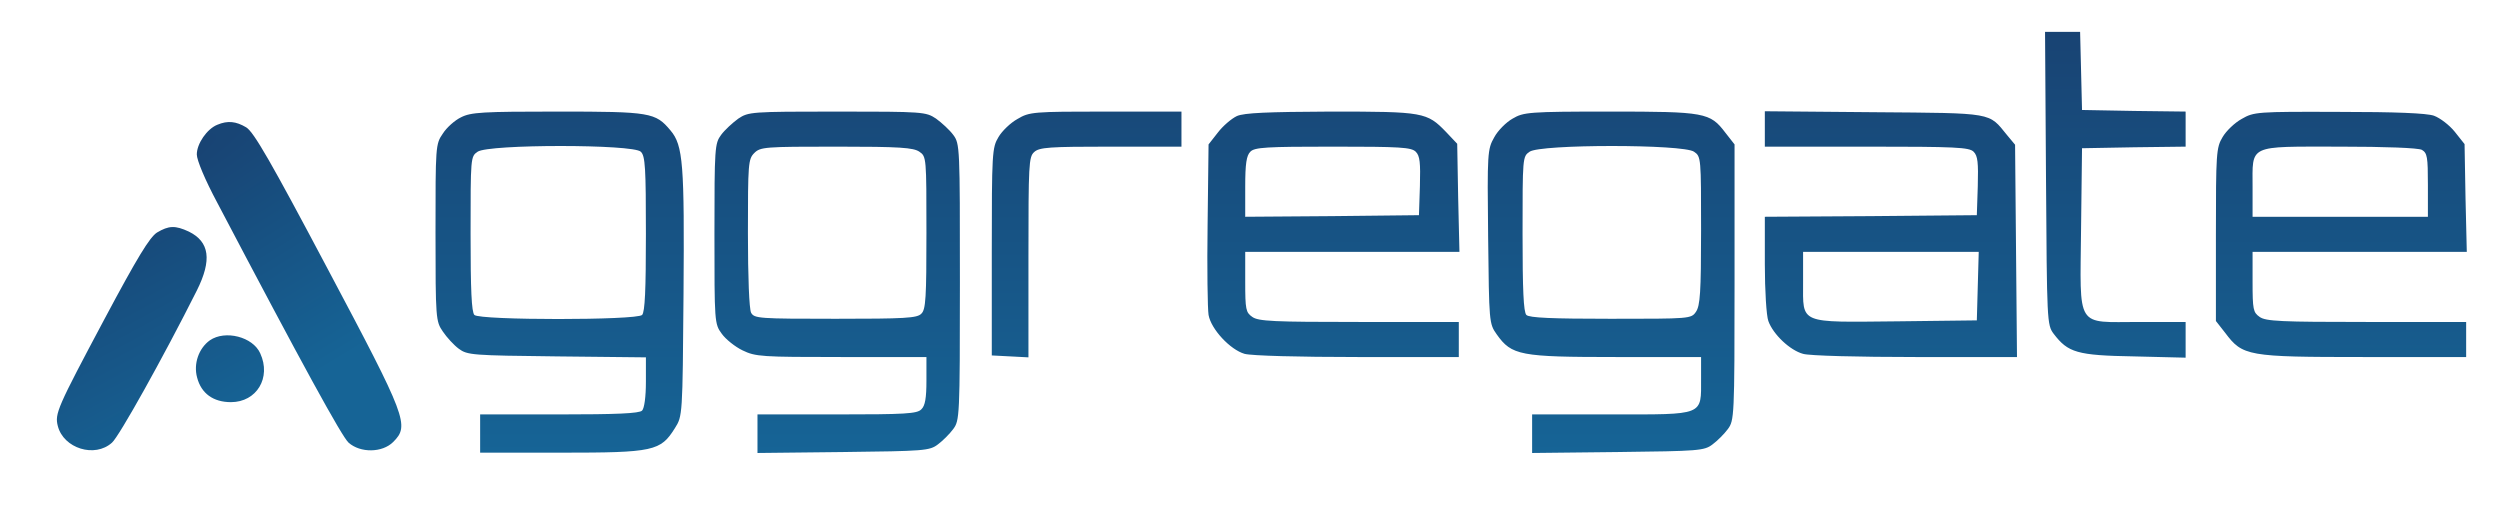 
<svg width="947" height="192" version="1.0" viewBox="0 0 777 159" xmlns="http://www.w3.org/2000/svg">
  <defs>
    <radialGradient gradientUnits="userSpaceOnUse" cx="137.174" cy="33.336" r="381.047" id="gradient-2" gradientTransform="matrix(0.108, 0.182, -0.86, 0.511, 112.343, 162.508)">
      <stop offset="0" style="stop-color: rgb(24, 67, 115);"></stop>
      <stop offset="1" style="stop-color: rgb(22, 100, 150);"></stop>
    </radialGradient>
    <linearGradient gradientUnits="userSpaceOnUse" x1="451.6" y1="10" x2="451.6" y2="142.1" id="gradient-0">
      <stop offset="0" style="stop-color: rgb(24, 67, 115);"></stop>
      <stop offset="1" style="stop-color: rgb(22, 100, 150);"></stop>
    </linearGradient>
  </defs>
  <path d="M 638.2 55.9 C 638.5 100.8 638.5 101.9 640.6 104.7 C 645.1 110.6 647.9 111.5 665.8 111.8 L 682 112.2 L 682 101 L 667.5 101 C 647.3 101 648.9 103.5 649.2 71.7 L 649.5 46.5 L 665.8 46.2 L 682 46 L 682 35 L 665.8 34.8 L 649.5 34.5 L 649.2 22.2 L 648.9 10 L 637.9 10 L 638.2 55.9 M 141 36.8 C 139.1 37.7 136.5 40 135.3 41.9 C 133 45.2 133 45.9 133 73 C 133 100.1 133.1 100.8 135.3 104 C 136.5 105.8 138.8 108.3 140.3 109.4 C 143 111.4 144.5 111.5 171.1 111.8 L 199 112.1 L 199 119.8 C 199 124.5 198.5 128.1 197.8 128.8 C 196.9 129.7 189.8 130 171.8 130 L 147 130 L 147 142 L 172.5 142 C 201.5 142 203.6 141.5 208.1 134.3 C 210.5 130.5 210.5 130.4 210.8 92.2 C 211.1 51.5 210.7 45.6 206.7 40.9 C 202 35.3 200.5 35 171.3 35 C 147.8 35 144.1 35.2 141 36.8 M 197.4 47.6 C 198.8 48.9 199 52.7 199 73.4 C 199 90.9 198.7 97.9 197.8 98.8 C 196.1 100.5 146.9 100.5 145.2 98.8 C 144.3 97.9 144 90.9 144 73.4 C 144 49.4 144 49.1 146.2 47.6 C 149.6 45.2 195.1 45.2 197.4 47.6 M 228 37.2 C 226.2 38.5 223.7 40.8 222.6 42.3 C 220.6 45 220.5 46.3 220.5 73.3 C 220.5 101 220.5 101.6 222.8 104.7 C 224 106.4 227 108.8 229.3 109.9 C 233.4 111.9 235.3 112 260.3 112 L 287 112 L 287 119.4 C 287 124.8 286.6 127.3 285.4 128.4 C 284.1 129.8 280.3 130 258.9 130 L 234 130 L 234 142.1 L 260.9 141.8 C 286.3 141.5 288 141.4 290.6 139.4 C 292.1 138.3 294.3 136.1 295.4 134.6 C 297.4 131.9 297.5 130.7 297.5 88.5 C 297.5 46.1 297.5 45.1 295.4 42.3 C 294.3 40.8 291.8 38.5 290 37.2 C 286.8 35.1 286.1 35 259 35 C 231.9 35 231.2 35.1 228 37.2 M 284.8 47.6 C 287 49.1 287 49.5 287 73 C 287 93.4 286.8 97.1 285.4 98.4 C 284.1 99.8 280.2 100 258.5 100 C 234.4 100 233 99.9 232 98.1 C 231.4 96.9 231 87.1 231 73.1 C 231 51.3 231.1 49.9 233 48 C 234.9 46.1 236.3 46 258.8 46 C 278.7 46 282.9 46.3 284.8 47.6 M 315.6 37.3 C 313.4 38.5 310.7 41.1 309.6 43 C 307.6 46.3 307.5 48 307.5 79 L 307.5 111.5 L 313.3 111.8 L 319 112.1 L 319 80.7 C 319 51.6 319.1 49.2 320.8 47.7 C 322.4 46.2 325.6 46 344.8 46 L 367 46 L 367 35 L 343.3 35 C 320.5 35 319.3 35.1 315.6 37.3 M 384.4 36.4 C 382.7 37.2 380 39.5 378.4 41.6 L 375.5 45.3 L 375.2 70.4 C 375 84.2 375.2 97 375.5 98.8 C 376.3 103.3 382.3 109.7 386.8 111 C 389 111.6 403.9 112 422.3 112 L 454 112 L 454 101 L 422.7 101 C 396 101 391.1 100.8 389.2 99.4 C 387.2 98 387 97.1 387 88.4 L 387 79 L 454.2 79 L 453.8 62 L 453.5 45.1 L 450 41.4 C 444 35.2 443 35 413.8 35 C 393.9 35.1 386.7 35.4 384.4 36.4 M 440.5 47.6 C 441.8 48.9 442 51 441.8 58.4 L 441.5 67.5 L 414.3 67.8 L 387 68 L 387 58.6 C 387 51.3 387.4 48.8 388.6 47.6 C 389.9 46.2 393.7 46 414.5 46 C 435.6 46 439.1 46.2 440.5 47.6 M 470.9 37.2 C 468.9 38.3 466.2 41 465.1 43.1 C 463 46.8 462.9 47.9 463.2 74.2 C 463.5 101.2 463.5 101.5 465.9 104.9 C 470.6 111.5 473.2 112 503.3 112 L 530 112 L 530 118.8 C 530 130.5 531.2 130 501.9 130 L 477 130 L 477 142.1 L 503.9 141.8 C 529.3 141.5 531 141.4 533.6 139.4 C 535.1 138.3 537.3 136.1 538.4 134.6 C 540.4 131.9 540.5 130.7 540.5 88.6 L 540.5 45.3 L 537.6 41.6 C 532.8 35.3 531.3 35 501.3 35 C 475.9 35 474.3 35.2 470.9 37.2 M 527.8 47.6 C 530 49.1 530 49.5 530 72.3 C 530 91.7 529.7 95.9 528.4 97.8 C 526.9 100 526.6 100 501.6 100 C 483.3 100 476.1 99.7 475.2 98.8 C 474.3 97.9 474 90.9 474 73.4 C 474 49.4 474 49.1 476.2 47.6 C 479.5 45.2 524.5 45.2 527.8 47.6 M 550 40.5 L 550 46 L 581.9 46 C 609.9 46 614.1 46.2 615.5 47.6 C 616.8 48.9 617 51 616.8 58.4 L 616.5 67.5 L 583.3 67.8 L 550 68 L 550 82.9 C 550 91.2 550.5 99.1 551.1 100.7 C 552.6 104.9 557.9 109.9 562 111 C 563.9 111.6 579.5 112 597.3 112 L 629.1 112 L 628.8 78.7 L 628.5 45.4 L 626 42.4 C 620.1 35.2 622.2 35.5 584.3 35.2 L 550 34.9 L 550 40.5 M 616.8 89.7 L 616.5 100.5 L 591.6 100.8 C 560.4 101.1 562 101.8 562 88.5 L 562 79 L 617.1 79 L 616.8 89.7 M 699.6 37.3 C 697.4 38.5 694.7 41.1 693.6 43 C 691.6 46.3 691.5 48.1 691.5 73.6 L 691.5 100.7 L 694.4 104.4 C 699.9 111.7 701.3 112 737.8 112 L 770 112 L 770 101 L 738.7 101 C 712 101 707.1 100.8 705.2 99.4 C 703.2 98 703 97.1 703 88.4 L 703 79 L 770.2 79 L 769.8 62.1 L 769.5 45.2 L 766.4 41.3 C 764.7 39.2 761.8 37 759.9 36.3 C 757.6 35.5 747.9 35.1 730 35.1 C 704.4 35 703.4 35.1 699.6 37.3 M 756.1 47 C 757.8 48 758 49.2 758 58 L 758 68 L 703 68 L 703 58.8 C 703 45.2 701.3 46 730.2 46 C 744.8 46 754.9 46.4 756.1 47" style="paint-order: stroke; fill-rule: evenodd; fill: url(#gradient-0);"></path>
  <g transform="matrix(1, 0, 0, 1, -49.235, -153.265)">
    <path d="M 113.756 192.416 C 110.556 193.716 107.356 198.316 107.356 201.716 C 107.356 203.516 109.956 209.716 113.756 216.816 C 140.556 267.816 152.856 290.216 154.956 292.116 C 158.656 295.416 165.556 295.316 168.956 291.916 C 174.156 286.716 173.256 284.416 148.356 237.516 C 130.556 203.916 125.256 194.716 122.856 193.216 C 119.656 191.316 117.056 191.016 113.756 192.416 M 94.856 226.216 C 92.556 227.716 88.756 233.916 78.356 253.416 C 63.556 281.216 62.756 283.016 63.756 286.916 C 65.556 293.916 75.356 297.016 80.756 292.116 C 82.956 290.216 96.856 265.316 107.356 244.416 C 112.156 234.816 111.356 229.116 104.856 225.916 C 100.556 223.916 98.556 224.016 94.856 226.216 M 111.456 260.016 C 107.956 262.516 106.256 267.416 107.456 271.716 C 108.756 276.716 112.556 279.416 118.056 279.416 C 126.156 279.416 130.756 271.716 127.256 264.116 C 124.956 258.916 116.256 256.716 111.456 260.016" style="paint-order: stroke; fill-rule: evenodd; fill: url(#gradient-2);"></path>
    <path d="M 628.293 148.503 L 627.793 148.506 L 627.49 102.103 L 639.481 102.103 L 639.793 114.791 L 640.081 126.612 L 655.901 126.903 L 672.593 127.109 L 672.593 139.097 L 655.901 139.303 L 640.087 139.594 L 639.793 164.308 C 639.642 180.222 639.169 187.387 641.18 190.614 C 642.146 192.164 643.603 192.744 646.218 192.999 C 648.869 193.258 652.532 193.103 657.593 193.103 L 672.593 193.103 L 672.593 205.316 L 655.882 204.903 C 637.912 204.591 634.915 203.589 630.293 197.603 C 629.223 196.172 628.624 195.06 628.319 188.715 C 628.168 185.589 628.074 181.146 627.999 174.682 C 627.962 171.451 627.929 167.713 627.896 163.38 C 627.88 161.214 627.863 158.898 627.846 156.423 C 627.838 155.185 627.829 153.908 627.82 152.589 C 627.816 151.929 627.811 151.259 627.807 150.579 C 627.805 150.239 627.802 149.896 627.8 149.551 C 627.798 149.205 627.793 148.506 627.793 148.506 C 627.793 148.506 628.043 148.505 628.293 148.503 Z M 628.793 148.5 C 628.793 148.508 628.798 149.201 628.8 149.544 C 628.802 149.889 628.805 150.232 628.807 150.572 C 628.811 151.253 628.816 151.923 628.82 152.582 C 628.829 153.901 628.838 155.179 628.846 156.416 C 628.863 158.891 628.88 161.206 628.896 163.372 C 628.929 167.705 628.962 171.441 628.999 174.671 C 629.074 181.129 629.168 185.554 629.317 188.666 C 629.612 194.796 630.063 195.634 631.093 197.003 C 635.471 202.817 638.074 203.615 655.901 203.903 L 671.593 204.29 L 671.593 194.103 L 657.593 194.103 C 652.554 194.103 648.842 194.26 646.121 193.994 C 643.365 193.725 641.453 192.942 640.331 191.142 C 638.167 187.669 638.644 180.184 638.793 164.298 L 639.093 139.097 L 639.099 138.612 L 655.884 138.303 L 671.593 138.109 L 671.593 128.097 L 655.887 127.903 L 639.584 127.603 L 639.105 127.594 L 638.793 114.815 L 638.505 103.103 L 628.496 103.103 L 628.793 148.5 Z M 48.603 117.863 L 48.298 117.143 C 51.724 115.725 54.559 116.046 57.858 117.979 C 60.342 119.566 65.73 128.861 83.535 162.469 C 95.985 185.92 102.45 198.248 105.148 205.363 C 106.508 208.95 106.934 211.321 106.664 213.08 C 106.387 214.886 105.364 216.139 104.047 217.457 C 102.268 219.235 99.502 220.177 96.813 220.215 C 94.125 220.254 91.302 219.377 89.358 217.674 C 87.206 215.709 74.854 193.243 48.052 142.239 C 44.242 135.118 41.593 128.8 41.593 126.903 C 41.593 125.11 42.45 122.965 43.682 121.181 C 44.298 120.29 45.037 119.441 45.811 118.753 C 46.587 118.062 48.161 117.229 48.161 117.229 C 48.18 117.214 48.442 117.619 48.603 117.863 Z M 48.688 118.062 C 48.58 118.11 48.281 118.245 48.129 118.326 C 47.94 118.426 47.76 118.533 47.572 118.655 C 47.195 118.901 46.837 119.178 46.475 119.5 C 45.749 120.146 45.088 120.904 44.504 121.75 C 43.336 123.441 42.593 125.296 42.593 126.903 C 42.593 128.606 45.144 134.688 48.934 141.767 C 75.732 192.763 87.98 215.097 90.028 216.932 C 91.784 218.529 94.261 219.252 96.798 219.216 C 99.334 219.179 101.718 218.371 103.339 216.749 C 104.622 215.467 105.437 214.482 105.675 212.929 C 105.921 211.329 105.54 209.219 104.213 205.718 C 101.536 198.658 95.101 186.386 82.651 162.937 C 64.856 129.345 59.654 120.258 57.335 118.831 C 54.235 116.966 51.862 116.682 48.688 118.063 L 48.688 118.062 Z M 48.728 118.044 C 48.728 118.044 48.728 118.044 48.728 118.044 C 48.728 118.044 48.728 118.044 48.728 118.044 Z M 130.692 129.104 C 130.693 129.104 130.693 129.103 130.693 129.103 C 130.693 129.104 130.692 129.104 130.692 129.104 Z M 130.624 129.248 L 130.618 129.246 C 133.207 121.397 135.113 116.627 136.838 114.101 C 137.722 112.806 138.659 112.007 139.575 111.736 C 140.513 111.458 141.56 111.705 142.54 112.27 C 146.309 114.442 151.278 121.843 161.623 127.159 C 174.478 133.838 181.993 133.885 186.968 132.991 C 189.434 132.549 191.287 131.851 192.85 131.611 C 194.447 131.366 195.857 131.697 197.176 133.181 C 201.233 138.026 201.692 144.088 201.393 184.807 C 201.093 223.005 201.054 223.236 198.616 227.169 C 193.963 234.479 191.651 235.096 162.593 235.103 L 136.593 235.103 L 136.593 222.103 L 161.893 222.103 C 179.882 222.103 186.759 221.83 187.539 221.049 C 188.133 220.456 188.595 217.069 188.593 212.403 L 188.593 205.198 L 161.187 204.903 C 134.574 204.602 132.928 204.453 130.095 202.405 C 128.559 201.272 126.201 198.711 124.977 196.881 C 122.736 193.575 122.593 192.738 122.593 165.603 C 122.593 138.503 122.625 137.679 124.97 134.236 C 125.651 133.207 126.985 132.356 128.171 131.572 C 128.764 131.181 129.312 130.805 129.76 130.403 C 129.981 130.204 130.156 130.022 130.308 129.818 C 130.407 129.685 130.543 129.416 130.624 129.248 Z M 131.093 129.403 C 131.298 129.546 131.503 129.688 131.493 129.703 C 131.493 129.703 131.299 130.163 131.109 130.417 C 130.92 130.669 130.677 130.923 130.428 131.147 C 129.932 131.592 129.322 132.01 128.722 132.407 C 127.522 133.199 126.335 133.899 125.816 134.77 C 123.561 137.927 123.593 138.503 123.593 165.603 C 123.593 192.668 123.647 193.226 125.805 196.32 C 126.981 198.089 129.225 200.532 130.689 201.6 C 133.257 203.551 134.612 203.604 161.199 203.903 L 189.593 204.208 L 189.593 212.403 C 189.591 217.137 189.053 220.95 188.247 221.757 C 187.227 222.776 179.904 223.103 161.893 223.103 L 137.593 223.103 L 137.593 234.103 L 162.593 234.103 C 191.535 234.11 193.423 233.727 197.769 226.638 C 200.13 222.971 200.093 223.001 200.393 184.799 C 200.694 144.118 200.353 138.382 196.412 133.827 C 195.381 132.512 194.431 132.38 193.002 132.599 C 191.54 132.824 189.7 133.517 187.145 133.976 C 182.079 134.886 174.244 134.783 161.163 128.047 C 150.634 122.567 145.62 115.199 142.04 113.136 C 141.183 112.642 140.558 112.488 139.859 112.695 C 139.138 112.908 138.474 113.478 137.664 114.665 C 136.001 117.101 134.146 121.74 131.568 129.56 L 131.093 129.403 Z M 187.833 139.837 C 189.313 141.307 189.593 145.29 189.593 166.003 C 189.593 183.514 189.266 190.737 188.247 191.757 C 187.276 192.727 174.326 193.178 161.593 193.178 C 148.86 193.178 133.593 183.514 133.593 166.003 C 133.593 142.003 133.702 141.497 136.009 139.791 C 137.858 138.548 150.206 137.903 162.306 137.903 C 168.355 137.903 174.381 138.053 179.033 138.354 C 181.362 138.505 183.363 138.694 184.848 138.921 C 185.595 139.035 186.234 139.164 186.713 139.3 C 187.209 139.441 187.63 139.722 187.63 139.722 C 187.647 139.728 187.57 139.966 187.493 140.203 L 187.833 139.837 Z M 187.356 140.684 C 187.356 140.684 187.356 140.684 187.355 140.683 C 187.355 140.684 187.356 140.684 187.356 140.684 Z M 186.439 140.262 C 185.998 140.136 185.421 140.021 184.696 139.91 C 183.24 139.687 181.282 139.501 178.969 139.352 C 174.336 139.053 168.343 138.903 162.305 138.903 C 150.23 138.903 138.149 139.457 136.581 140.611 C 134.49 141.905 134.593 142.003 134.593 166.003 C 134.593 183.492 188.593 183.492 188.593 166.003 C 188.593 145.316 188.473 141.699 187.153 140.569 C 186.971 140.471 186.693 140.334 186.439 140.262 Z M 218.132 129.863 L 217.819 129.385 C 221.12 127.246 221.958 127.103 249.093 127.103 C 276.228 127.103 277.084 127.259 280.386 129.398 C 282.209 130.716 284.761 133.067 285.893 134.603 C 288.043 137.553 288.093 138.703 288.093 181.103 C 288.093 223.324 287.944 224.671 285.896 227.499 C 284.771 229.028 282.527 231.274 280.998 232.399 C 278.26 234.451 276.41 234.603 250.999 234.903 L 223.593 235.209 L 223.593 222.103 L 248.993 222.103 C 270.38 222.103 274.025 221.955 275.155 220.634 C 276.277 219.679 276.596 217.364 276.593 212.003 L 276.593 205.103 L 250.393 205.103 C 225.38 205.103 223.374 204.979 219.177 202.954 C 216.829 201.824 213.74 199.352 212.491 197.601 C 210.142 194.352 210.093 193.603 210.093 165.903 C 210.093 138.884 210.241 137.437 212.29 134.607 C 212.86 133.833 213.79 132.848 214.789 131.913 C 215.288 131.446 215.814 130.98 216.324 130.554 C 216.834 130.127 217.772 129.419 217.772 129.419 C 217.776 129.417 217.963 129.651 218.132 129.863 Z M 218.377 130.214 C 218.28 130.287 217.904 130.565 217.698 130.727 C 217.458 130.915 217.215 131.112 216.965 131.321 C 216.466 131.738 215.961 132.185 215.472 132.643 C 214.496 133.558 213.626 134.473 213.096 135.199 C 211.145 137.769 211.093 138.922 211.093 165.903 C 211.093 193.603 211.044 194.054 213.295 197.005 C 214.446 198.654 217.357 200.982 219.609 202.052 C 223.612 204.027 225.406 204.103 250.393 204.103 L 277.593 204.103 L 277.593 212.003 C 277.59 217.443 277.109 220.127 275.831 221.372 C 274.361 222.851 270.406 223.103 248.993 223.103 L 224.593 223.103 L 224.593 234.197 L 250.987 233.903 C 276.375 233.603 277.926 233.555 280.388 231.607 C 281.859 230.532 284.015 228.378 285.09 226.907 C 287.042 224.335 287.093 223.282 287.093 181.103 C 287.093 138.703 287.143 137.853 285.093 135.203 C 284.025 133.739 281.584 131.496 279.808 130.214 C 276.719 128.159 276.158 128.103 249.093 128.103 C 222.058 128.103 221.467 128.159 218.377 130.214 Z M 275.175 139.79 C 277.484 141.496 277.593 142.103 277.593 165.603 C 277.593 186.016 277.314 189.875 275.847 191.356 C 274.366 192.824 270.306 193.103 248.593 193.103 C 236.542 193.103 230.149 193.078 226.645 192.827 C 223.017 192.567 222.209 191.901 221.646 190.927 C 221.02 189.625 220.593 179.713 220.593 165.703 C 220.593 143.885 220.724 142.265 222.739 140.249 C 224.755 138.234 226.375 138.103 248.893 138.103 C 258.846 138.103 264.887 138.178 268.674 138.416 C 272.497 138.657 274.924 139.704 274.924 139.704 C 274.955 139.709 274.848 140.096 274.773 140.379 L 275.175 139.79 Z M 274.709 140.668 C 274.709 140.668 274.709 140.668 274.709 140.668 C 274.709 140.668 274.709 140.668 274.709 140.668 Z M 273.863 140.226 C 273.547 140.101 273.189 139.995 272.721 139.893 C 271.772 139.687 270.485 139.532 268.612 139.415 C 264.849 139.178 258.84 139.103 248.893 139.103 C 226.411 139.103 225.231 139.172 223.447 140.957 C 221.662 142.741 221.593 143.921 221.593 165.703 C 221.593 179.693 221.965 189.355 222.538 190.475 C 222.972 191.289 223.369 191.589 226.716 191.829 C 230.187 192.078 236.544 192.103 248.593 192.103 C 270.28 192.103 273.997 191.983 275.127 190.663 C 276.447 189.532 276.593 185.99 276.593 165.603 C 276.593 142.103 276.702 141.91 274.611 140.616 L 274.614 140.612 C 274.445 140.515 274.091 140.316 273.863 140.226 Z M 305.8 130.083 L 305.437 129.473 C 309.244 127.239 310.572 127.104 333.393 127.103 L 357.593 127.103 L 357.593 139.103 L 334.893 139.103 C 315.709 139.103 312.668 139.245 311.224 140.678 C 309.608 142.001 309.593 144.213 309.593 173.303 L 309.593 205.23 L 303.367 204.902 L 297.093 204.578 L 297.093 171.603 C 297.093 140.588 297.229 138.761 299.262 135.35 C 299.837 134.364 300.828 133.185 301.935 132.129 C 302.489 131.601 303.088 131.086 303.679 130.635 C 304.271 130.183 305.39 129.505 305.39 129.505 C 305.398 129.5 305.632 129.84 305.8 130.083 Z M 305.948 130.332 C 305.843 130.393 305.371 130.668 305.125 130.831 C 304.846 131.016 304.569 131.214 304.285 131.43 C 303.717 131.864 303.16 132.342 302.626 132.852 C 301.558 133.871 300.65 134.94 300.126 135.854 C 298.161 139.039 298.093 140.618 298.093 171.603 L 298.093 203.628 L 303.419 203.904 L 308.593 204.176 L 308.593 173.303 C 308.593 144.193 308.774 141.609 310.558 139.932 C 312.315 138.37 315.677 138.103 334.893 138.103 L 356.593 138.103 L 356.593 128.103 L 333.393 128.103 C 310.614 128.102 309.542 128.167 305.949 130.333 L 305.948 130.332 Z M 305.969 130.32 C 305.969 130.32 305.969 130.32 305.969 130.32 C 305.969 130.32 305.969 130.32 305.969 130.32 Z M 368.098 133.897 C 368.917 132.825 383.984 127.203 403.893 127.103 C 433.142 127.108 434.326 127.388 440.456 133.659 L 444.089 137.5 L 444.393 154.593 L 444.805 172.103 L 377.593 172.103 L 377.593 181.003 C 377.587 189.649 377.69 190.351 379.59 191.6 C 381.352 192.952 386.103 193.103 412.793 193.103 L 444.593 193.103 L 444.593 205.103 L 412.393 205.103 C 393.986 205.103 379.013 204.692 376.754 204.083 C 372.141 202.714 365.964 196.112 365.1 191.485 C 364.796 189.648 364.593 176.804 364.793 162.996 L 365.095 137.728 L 368.098 133.897 Z M 403.894 128.103 C 384.004 128.203 369.671 133.479 368.891 134.506 L 366.091 138.078 L 365.793 163.009 C 365.593 176.801 365.79 189.558 366.086 191.321 C 366.822 195.694 372.638 201.89 377.025 203.121 C 379.167 203.712 394 204.103 412.393 204.103 L 443.593 204.103 L 443.593 194.103 L 412.793 194.103 C 386.083 194.103 381.041 193.859 379.003 192.41 C 376.905 190.861 376.599 189.757 376.593 181.003 L 376.593 171.103 L 443.781 171.103 L 443.393 154.615 L 443.097 137.906 L 439.73 134.347 C 433.864 128.222 433.044 128.098 403.894 128.103 Z M 430.947 139.849 C 432.319 141.303 432.592 143.589 432.393 151.019 L 432.077 160.598 L 431.599 160.603 L 404.397 160.903 L 376.593 161.107 L 376.593 151.203 C 376.596 143.864 377.067 141.198 378.331 139.858 C 379.801 138.379 383.78 138.103 404.593 138.103 C 425.707 138.103 430.593 139.703 430.593 139.703 C 430.602 139.703 430.485 140.103 430.413 140.383 L 430.947 139.849 Z M 430.364 140.648 C 430.364 140.648 430.364 140.647 430.364 140.647 C 430.364 140.647 430.364 140.647 430.364 140.648 Z M 429.71 140.177 C 429.467 140.051 429.187 139.949 428.785 139.847 C 427.959 139.639 426.777 139.489 424.95 139.377 C 421.276 139.153 415.141 139.103 404.593 139.103 C 383.806 139.103 380.189 139.223 379.059 140.543 C 377.929 141.606 377.59 143.943 377.593 151.203 L 377.593 160.099 L 404.388 159.903 L 431.109 159.608 L 431.393 150.988 C 431.594 143.62 431.467 141.703 430.239 140.557 L 430.245 140.551 C 430.103 140.438 429.866 140.257 429.71 140.177 Z M 461.081 129.953 L 460.739 129.372 C 464.235 127.339 465.962 127.103 491.393 127.103 C 521.442 127.103 523.137 127.501 528.087 133.895 L 531.093 137.73 L 531.093 181.203 C 531.092 223.324 530.944 224.671 528.896 227.499 C 527.771 229.028 525.527 231.274 523.998 232.399 C 521.26 234.451 519.41 234.603 493.999 234.903 L 466.593 235.209 L 466.593 222.103 L 491.993 222.103 C 506.647 222.103 513.573 222.228 516.846 220.926 C 518.405 220.306 519.01 219.481 519.334 217.983 C 519.666 216.445 519.593 214.337 519.593 211.403 L 519.593 205.103 L 493.393 205.103 C 463.246 205.098 460.441 204.492 455.585 197.791 C 453.139 194.247 453.093 193.806 452.793 166.809 C 452.494 140.483 452.626 139.259 454.754 135.464 C 455.329 134.375 456.318 133.121 457.4 132.027 C 457.941 131.479 458.522 130.953 459.086 130.503 C 459.651 130.051 460.681 129.412 460.681 129.412 C 460.69 129.406 460.911 129.716 461.081 129.953 Z M 461.246 130.233 C 461.132 130.3 460.719 130.547 460.497 130.699 C 460.238 130.876 459.979 131.069 459.71 131.284 C 459.17 131.715 458.633 132.202 458.111 132.729 C 457.068 133.785 456.16 134.924 455.636 135.935 C 453.567 139.534 453.492 140.523 453.793 166.797 C 454.093 193.8 454.047 193.959 456.401 197.215 C 460.945 203.714 463.34 204.107 493.393 204.103 L 520.593 204.103 L 520.593 211.403 C 520.593 214.319 520.67 216.536 520.311 218.195 C 519.944 219.894 519.019 221.138 517.215 221.855 C 513.763 223.228 506.639 223.103 491.993 223.103 L 467.593 223.103 L 467.593 234.197 L 493.987 233.903 C 519.375 233.603 520.926 233.555 523.388 231.607 C 524.859 230.532 527.015 228.378 528.09 226.907 C 530.042 224.335 530.094 223.282 530.093 181.203 L 530.093 138.076 L 527.299 134.511 C 522.649 128.305 521.344 128.103 491.393 128.103 C 466.024 128.103 464.551 128.267 461.246 130.234 L 461.246 130.233 Z M 461.276 130.215 C 461.276 130.215 461.276 130.215 461.276 130.215 C 461.276 130.215 461.276 130.215 461.276 130.215 Z M 518.175 139.79 C 520.484 141.496 520.593 142.103 520.593 164.903 C 520.593 184.321 520.249 188.661 518.906 190.685 C 517.2 192.994 516.693 193.103 491.693 193.103 C 473.383 193.103 465.959 192.776 464.939 191.757 C 463.92 190.737 463.593 183.514 463.593 166.003 C 463.593 142.003 463.702 141.497 466.008 139.792 C 467.825 138.549 480.006 137.903 492.093 137.903 C 498.137 137.903 504.19 138.053 508.934 138.354 C 511.308 138.504 513.37 138.694 514.935 138.921 C 515.722 139.035 516.402 139.161 516.93 139.297 C 517.469 139.435 518.017 139.719 518.017 139.719 C 518.031 139.723 517.962 139.963 517.893 140.203 L 518.175 139.79 Z M 517.769 140.687 C 517.769 140.687 517.769 140.687 517.768 140.687 C 517.769 140.687 517.769 140.687 517.769 140.687 Z M 516.682 140.265 C 516.186 140.138 515.558 140.021 514.792 139.91 C 513.252 139.687 511.231 139.502 508.871 139.352 C 504.146 139.053 498.124 138.903 492.093 138.903 C 480.03 138.903 468.102 139.455 466.587 140.607 C 464.496 141.901 464.593 142.003 464.593 166.003 C 464.593 183.492 464.866 190.269 465.647 191.049 C 466.427 191.83 473.403 192.103 491.693 192.103 C 516.693 192.103 516.786 192.212 518.08 190.121 C 519.337 188.345 519.593 184.285 519.593 164.903 C 519.593 142.103 519.702 141.91 517.611 140.616 L 517.613 140.614 C 517.402 140.518 517.014 140.351 516.682 140.265 Z M 540.593 133.103 L 540.593 138.103 L 571.993 138.103 C 600.005 138.103 604.428 138.331 605.947 139.849 C 607.359 141.262 607.592 143.586 607.393 151.017 L 607.093 160.119 L 607.077 160.599 L 573.398 160.903 L 540.593 161.1 L 540.593 175.503 C 540.592 183.787 541.077 191.599 541.661 193.127 C 543.097 197.23 548.229 202.08 552.223 203.12 C 554.054 203.709 569.599 204.103 587.393 204.103 L 618.688 204.103 L 618.095 138.186 L 615.709 135.323 C 612.733 131.685 611.915 130.137 607.157 129.308 C 602.249 128.453 593.341 128.453 574.389 128.303 L 540.593 128.007 L 540.593 133.103 L 539.593 133.103 L 539.593 126.999 L 574.397 127.303 C 593.345 127.453 602.337 127.453 607.329 128.323 C 612.471 129.219 613.555 131.123 616.478 134.684 L 619.091 137.82 L 619.698 205.103 L 587.393 205.103 C 569.587 205.103 553.968 204.693 551.953 204.083 C 547.746 202.924 542.289 197.776 540.725 193.479 C 540.109 191.807 539.593 183.819 539.593 175.503 L 539.593 160.106 L 573.389 159.903 L 606.109 159.607 L 606.393 150.988 C 606.594 143.62 606.427 141.744 605.239 140.557 C 603.958 139.275 599.981 139.103 571.993 139.103 L 539.593 139.103 L 539.593 133.103 L 540.593 133.103 Z M 607.079 193.597 L 606.599 193.603 L 581.698 193.903 C 566.104 194.053 558.597 194.305 555.002 192.815 C 553.124 192.037 552.195 190.668 551.839 188.77 C 551.491 186.915 551.593 184.418 551.593 181.103 L 551.593 171.103 L 607.707 171.103 L 607.393 182.317 L 607.079 193.597 Z M 606.393 182.289 L 606.679 172.103 L 552.593 172.103 L 552.593 181.103 C 552.593 184.438 552.495 186.841 552.822 188.586 C 553.141 190.288 553.762 191.219 555.384 191.891 C 558.789 193.301 566.082 193.053 581.688 192.903 L 606.107 192.609 L 606.393 182.289 L 606.893 182.303 L 606.393 182.289 Z M 689.783 130.058 L 689.442 129.47 C 693.343 127.238 694.467 127.104 720.093 127.203 C 738.003 127.203 747.794 127.62 750.166 128.434 C 752.131 129.169 755.141 131.45 756.884 133.592 L 760.09 137.625 L 760.393 154.693 L 760.805 172.103 L 693.593 172.103 L 693.593 181.003 C 693.587 189.649 693.69 190.351 695.59 191.6 C 697.352 192.952 702.103 193.103 728.793 193.103 L 760.593 193.103 L 760.593 205.103 L 727.893 205.103 C 691.341 205.097 689.742 204.698 684.098 197.31 L 681.093 193.476 L 681.093 166.203 C 681.093 140.689 681.229 138.762 683.262 135.35 C 683.837 134.364 684.828 133.185 685.935 132.129 C 686.488 131.601 687.088 131.086 687.679 130.635 C 688.271 130.183 689.39 129.505 689.39 129.505 C 689.398 129.5 689.617 129.818 689.783 130.058 Z M 689.943 130.335 C 689.829 130.401 689.368 130.671 689.125 130.831 C 688.846 131.016 688.569 131.214 688.285 131.43 C 687.717 131.864 687.16 132.342 686.626 132.852 C 685.558 133.871 684.65 134.94 684.126 135.854 C 682.162 139.038 682.093 140.717 682.093 166.203 L 682.093 193.13 L 684.887 196.695 C 690.239 203.901 691.445 204.109 727.893 204.103 L 759.593 204.103 L 759.593 194.103 L 728.793 194.103 C 702.083 194.103 697.046 193.855 695.003 192.41 C 692.905 190.861 692.599 189.757 692.593 181.003 L 692.593 171.103 L 759.781 171.103 L 759.393 154.715 L 759.096 137.981 L 756.102 134.215 C 754.445 132.158 751.66 130.039 749.825 129.374 C 747.59 128.588 737.983 128.203 720.093 128.203 C 694.519 128.102 693.643 128.168 689.944 130.336 L 689.943 130.335 Z M 746.447 139.172 C 748.266 140.346 748.59 141.762 748.593 150.603 L 748.593 161.103 L 692.593 161.103 L 692.593 151.403 C 692.593 148.014 692.485 145.474 692.785 143.587 C 693.092 141.659 693.921 140.261 695.643 139.451 C 698.932 137.902 705.85 138.103 720.293 138.103 C 734.903 138.103 746.193 139.103 746.193 139.103 C 746.199 139.103 746.166 139.418 746.14 139.693 L 746.447 139.172 Z M 746.113 140.096 C 746.113 140.096 746.113 140.096 746.112 140.096 C 746.113 140.096 746.113 140.096 746.113 140.096 Z M 745.254 139.881 C 744.845 139.815 744.313 139.752 743.648 139.692 C 742.312 139.57 740.494 139.465 738.249 139.378 C 733.754 139.203 727.589 139.103 720.293 139.103 C 705.836 139.103 699.154 138.904 696.068 140.355 C 694.602 141.045 694.051 141.997 693.773 143.744 C 693.488 145.532 693.593 147.992 693.593 151.403 L 693.593 160.103 L 747.593 160.103 L 747.593 150.603 C 747.596 141.921 747.521 140.877 745.981 140.056 C 745.815 140.007 745.521 139.925 745.254 139.881 Z M 29.641 151.484 L 29.337 150.973 C 33.153 148.738 35.396 148.631 39.814 150.654 C 43.147 152.32 45.146 154.731 45.576 157.885 C 46.001 161.005 44.958 164.979 42.54 169.827 C 32.035 190.737 18.084 215.706 15.829 217.673 C 12.99 220.186 8.942 220.711 5.495 219.643 C 2.049 218.576 -1.013 215.853 -1.991 212.227 C -2.978 208.164 -2.156 206.184 12.652 178.368 C 17.854 168.614 21.41 162.177 23.953 157.993 C 25.227 155.897 26.258 154.349 27.11 153.239 C 27.972 152.116 29.196 151.099 29.196 151.099 C 29.208 151.085 29.438 151.297 29.641 151.484 Z M 29.848 151.832 C 29.659 151.979 29.252 152.303 29.007 152.553 C 28.675 152.892 28.317 153.31 27.904 153.848 C 27.072 154.932 26.071 156.434 24.808 158.513 C 22.276 162.679 18.732 169.091 13.534 178.838 C -1.258 206.622 -2.036 208.242 -1.023 211.979 C -0.201 215.353 2.537 217.68 5.791 218.688 C 9.044 219.695 12.596 219.32 15.157 216.933 C 17.302 215.1 31.151 190.269 41.646 169.379 C 44.028 164.627 44.985 160.951 44.585 158.021 C 44.19 155.125 42.541 153.088 39.377 151.554 C 35.199 149.579 33.433 149.668 29.849 151.833 L 29.848 151.832 Z M 29.95 151.753 C 29.95 151.753 29.95 151.753 29.95 151.753 C 29.95 151.753 29.95 151.753 29.95 151.753 Z M 46.337 185.412 L 45.91 184.791 C 48.431 183.098 52.013 182.773 55.155 183.581 C 58.298 184.39 61.208 186.388 62.447 189.094 C 64.219 193.016 63.955 197.088 62.172 200.06 C 60.387 203.035 56.973 205.103 52.793 205.103 C 49.973 205.103 47.493 204.383 45.625 203.033 C 43.754 201.682 42.394 199.606 41.71 197.033 C 41.101 194.802 41.223 192.355 41.958 190.216 C 42.325 189.144 42.862 188.097 43.517 187.189 C 44.172 186.28 45.787 184.911 45.787 184.911 C 45.804 184.891 46.126 185.207 46.337 185.412 Z M 46.476 185.615 C 46.362 185.701 46.042 185.943 45.882 186.08 C 45.686 186.247 45.504 186.416 45.322 186.6 C 44.957 186.967 44.634 187.35 44.328 187.773 C 43.717 188.621 43.248 189.537 42.903 190.54 C 42.213 192.551 42.083 194.699 42.675 196.769 C 43.291 199.193 44.482 200.974 46.211 202.223 C 47.943 203.473 50.113 204.103 52.793 204.103 C 56.713 204.103 59.649 202.321 61.314 199.546 C 62.981 196.768 63.267 193.19 61.539 189.512 C 60.478 187.018 57.888 185.316 54.906 184.55 C 51.923 183.783 48.755 184.008 46.476 185.615 Z M 46.517 185.584 C 46.517 185.584 46.517 185.584 46.517 185.584 C 46.517 185.584 46.517 185.584 46.517 185.584 Z" style="fill: none;"></path>
    <path d="M 628.293 148.503 L 627.793 148.506 L 627.49 102.103 L 639.481 102.103 L 639.793 114.791 L 640.081 126.612 L 655.901 126.903 L 672.593 127.109 L 672.593 139.097 L 655.901 139.303 L 640.087 139.594 L 639.793 164.308 C 639.642 180.222 639.169 187.387 641.18 190.614 C 642.146 192.164 643.603 192.744 646.218 192.999 C 648.869 193.258 652.532 193.103 657.593 193.103 L 672.593 193.103 L 672.593 205.316 C 672.593 205.316 628.624 195.06 628.319 188.715 C 628.168 185.589 628.074 181.146 627.999 174.682 C 627.962 171.451 627.929 167.713 627.896 163.38 C 627.88 161.214 627.863 158.898 627.846 156.423 C 627.838 155.185 627.829 153.908 627.82 152.589 C 627.816 151.929 627.811 151.259 627.807 150.579 C 627.805 150.239 627.802 149.896 627.8 149.551 C 627.798 149.205 627.793 148.506 627.793 148.506 C 627.793 148.506 628.043 148.505 628.293 148.503 Z M 628.793 148.5 C 628.793 148.508 628.798 149.201 628.8 149.544 C 628.802 149.889 628.805 150.232 628.807 150.572 C 628.811 151.253 628.816 151.923 628.82 152.582 C 628.829 153.901 628.838 155.179 628.846 156.416 C 628.863 158.891 628.88 161.206 628.896 163.372 C 628.929 167.705 628.962 171.441 628.999 174.671 C 629.074 181.129 629.168 185.554 629.317 188.666 C 629.612 194.796 630.063 195.634 631.093 197.003 C 635.471 202.817 638.074 203.615 655.901 203.903 L 671.593 204.29 L 671.593 194.103 L 657.593 194.103 C 652.554 194.103 648.842 194.26 646.121 193.994 C 643.365 193.725 641.453 192.942 640.331 191.142 C 638.167 187.669 638.644 180.184 638.793 164.298 L 639.093 139.097 L 639.099 138.612 L 655.884 138.303 L 671.593 138.109 L 671.593 128.097 L 655.887 127.903 L 639.584 127.603 L 639.105 127.594 L 638.793 114.815 L 638.505 103.103 L 628.496 103.103 L 628.793 148.5 Z M 48.603 117.863 L 48.298 117.143 C 51.724 115.725 54.559 116.046 57.858 117.979 C 60.342 119.566 65.73 128.861 83.535 162.469 C 95.985 185.92 102.45 198.248 105.148 205.363 C 106.508 208.95 106.934 211.321 106.664 213.08 C 106.387 214.886 105.364 216.139 104.047 217.457 C 102.268 219.235 99.502 220.177 96.813 220.215 C 94.125 220.254 91.302 219.377 89.358 217.674 C 87.206 215.709 74.854 193.243 48.052 142.239 C 44.242 135.118 41.593 128.8 41.593 126.903 C 41.593 125.11 42.45 122.965 43.682 121.181 C 44.298 120.29 45.037 119.441 45.811 118.753 C 46.587 118.062 48.161 117.229 48.161 117.229 C 48.18 117.214 48.442 117.619 48.603 117.863 Z M 48.688 118.062 C 48.58 118.11 48.281 118.245 48.129 118.326 C 47.94 118.426 47.76 118.533 47.572 118.655 C 47.195 118.901 46.837 119.178 46.475 119.5 C 45.749 120.146 45.088 120.904 44.504 121.75 C 43.336 123.441 42.593 125.296 42.593 126.903 C 42.593 128.606 45.144 134.688 48.934 141.767 C 75.732 192.763 87.98 215.097 90.028 216.932 C 91.784 218.529 94.261 219.252 96.798 219.216 C 99.334 219.179 101.718 218.371 103.339 216.749 C 104.622 215.467 105.437 214.482 105.675 212.929 C 105.921 211.329 105.54 209.219 104.213 205.718 C 101.536 198.658 95.101 186.386 82.651 162.937 C 64.856 129.345 59.654 120.258 57.335 118.831 C 54.235 116.966 51.862 116.682 48.688 118.063 L 48.688 118.062 Z M 48.728 118.044 C 48.728 118.044 48.728 118.044 48.728 118.044 C 48.728 118.044 48.728 118.044 48.728 118.044 Z M 130.692 129.104 C 130.693 129.104 130.693 129.103 130.693 129.103 C 130.693 129.104 130.692 129.104 130.692 129.104 Z M 130.624 129.248 L 130.618 129.246 C 133.207 121.397 135.113 116.627 136.838 114.101 C 137.722 112.806 138.659 112.007 139.575 111.736 C 140.513 111.458 141.56 111.705 142.54 112.27 C 146.309 114.442 151.278 121.843 161.623 127.159 C 174.478 133.838 181.993 133.885 186.968 132.991 C 189.434 132.549 191.287 131.851 192.85 131.611 C 194.447 131.366 195.857 131.697 197.176 133.181 C 201.233 138.026 201.692 144.088 201.393 184.807 C 201.093 223.005 201.054 223.236 198.616 227.169 C 193.963 234.479 191.651 235.096 162.593 235.103 L 136.593 235.103 L 136.593 222.103 L 161.893 222.103 C 179.882 222.103 186.759 221.83 187.539 221.049 C 188.133 220.456 188.595 217.069 188.593 212.403 L 188.593 205.198 L 161.187 204.903 C 134.574 204.602 132.928 204.453 130.095 202.405 C 128.559 201.272 126.201 198.711 124.977 196.881 C 122.736 193.575 122.593 192.738 122.593 165.603 C 122.593 138.503 122.625 137.679 124.97 134.236 C 125.651 133.207 126.985 132.356 128.171 131.572 C 128.764 131.181 129.312 130.805 129.76 130.403 C 129.981 130.204 130.156 130.022 130.308 129.818 C 130.407 129.685 130.543 129.416 130.624 129.248 Z M 131.093 129.403 C 131.298 129.546 131.503 129.688 131.493 129.703 C 131.493 129.703 131.299 130.163 131.109 130.417 C 130.92 130.669 130.677 130.923 130.428 131.147 C 129.932 131.592 129.322 132.01 128.722 132.407 C 127.522 133.199 126.335 133.899 125.816 134.77 C 123.561 137.927 123.593 138.503 123.593 165.603 C 123.593 192.668 123.647 193.226 125.805 196.32 C 126.981 198.089 129.225 200.532 130.689 201.6 C 133.257 203.551 134.612 203.604 161.199 203.903 L 189.593 204.208 L 189.593 212.403 C 189.591 217.137 189.053 220.95 188.247 221.757 C 187.227 222.776 179.904 223.103 161.893 223.103 L 137.593 223.103 L 137.593 234.103 L 162.593 234.103 C 191.535 234.11 193.423 233.727 197.769 226.638 C 200.13 222.971 200.093 223.001 200.393 184.799 C 200.694 144.118 200.353 138.382 196.412 133.827 C 195.381 132.512 194.431 132.38 193.002 132.599 C 191.54 132.824 189.7 133.517 187.145 133.976 C 182.079 134.886 174.244 134.783 161.163 128.047 C 150.634 122.567 145.62 115.199 142.04 113.136 C 141.183 112.642 140.558 112.488 139.859 112.695 C 139.138 112.908 138.474 113.478 137.664 114.665 C 136.001 117.101 134.146 121.74 131.568 129.56 L 131.093 129.403 Z M 187.833 139.837 C 189.313 141.307 189.593 145.29 189.593 166.003 C 189.593 183.514 189.266 190.737 188.247 191.757 C 187.276 192.727 174.326 193.178 161.593 193.178 C 148.86 193.178 133.593 183.514 133.593 166.003 C 133.593 142.003 133.702 141.497 136.009 139.791 C 137.858 138.548 150.206 137.903 162.306 137.903 C 168.355 137.903 174.381 138.053 179.033 138.354 C 181.362 138.505 183.363 138.694 184.848 138.921 C 185.595 139.035 186.234 139.164 186.713 139.3 C 187.209 139.441 187.63 139.722 187.63 139.722 C 187.647 139.728 187.57 139.966 187.493 140.203 L 187.833 139.837 Z M 187.356 140.684 C 187.356 140.684 187.356 140.684 187.355 140.683 C 187.355 140.684 187.356 140.684 187.356 140.684 Z M 186.439 140.262 C 185.998 140.136 185.421 140.021 184.696 139.91 C 183.24 139.687 181.282 139.501 178.969 139.352 C 174.336 139.053 168.343 138.903 162.305 138.903 C 150.23 138.903 138.149 139.457 136.581 140.611 C 134.49 141.905 134.593 142.003 134.593 166.003 C 134.593 183.492 186.81 191.779 187.539 191.049 C 188.32 190.269 188.593 183.492 188.593 166.003 C 188.593 145.316 188.473 141.699 187.153 140.569 C 186.971 140.471 186.693 140.334 186.439 140.262 Z M 218.132 129.863 L 217.819 129.385 C 221.12 127.246 221.958 127.103 249.093 127.103 C 276.228 127.103 277.084 127.259 280.386 129.398 C 282.209 130.716 284.761 133.067 285.893 134.603 C 288.043 137.553 288.093 138.703 288.093 181.103 C 288.093 223.324 287.944 224.671 285.896 227.499 C 284.771 229.028 282.527 231.274 280.998 232.399 C 278.26 234.451 276.41 234.603 250.999 234.903 L 223.593 235.209 L 223.593 222.103 L 248.993 222.103 C 270.38 222.103 274.025 221.955 275.155 220.634 C 276.277 219.679 276.596 217.364 276.593 212.003 L 276.593 205.103 L 250.393 205.103 C 225.38 205.103 223.374 204.979 219.177 202.954 C 216.829 201.824 213.74 199.352 212.491 197.601 C 210.142 194.352 210.093 193.603 210.093 165.903 C 210.093 138.884 210.241 137.437 212.29 134.607 C 212.86 133.833 213.79 132.848 214.789 131.913 C 215.288 131.446 215.814 130.98 216.324 130.554 C 216.834 130.127 217.772 129.419 217.772 129.419 C 217.776 129.417 217.963 129.651 218.132 129.863 Z M 218.377 130.214 C 218.28 130.287 217.904 130.565 217.698 130.727 C 217.458 130.915 217.215 131.112 216.965 131.321 C 216.466 131.738 215.961 132.185 215.472 132.643 C 214.496 133.558 213.626 134.473 213.096 135.199 C 211.145 137.769 211.093 138.922 211.093 165.903 C 211.093 193.603 211.044 194.054 213.295 197.005 C 214.446 198.654 217.357 200.982 219.609 202.052 C 223.612 204.027 225.406 204.103 250.393 204.103 L 277.593 204.103 L 277.593 212.003 C 277.59 217.443 277.109 220.127 275.831 221.372 C 274.361 222.851 270.406 223.103 248.993 223.103 L 224.593 223.103 L 224.593 234.197 L 250.987 233.903 C 276.375 233.603 277.926 233.555 280.388 231.607 C 281.859 230.532 284.015 228.378 285.09 226.907 C 287.042 224.335 287.093 223.282 287.093 181.103 C 287.093 138.703 287.143 137.853 285.093 135.203 C 284.025 133.739 281.584 131.496 279.808 130.214 C 276.719 128.159 276.158 128.103 249.093 128.103 C 222.058 128.103 221.467 128.159 218.377 130.214 Z M 275.175 139.79 C 277.484 141.496 277.593 142.103 277.593 165.603 C 277.593 186.016 277.314 189.875 275.847 191.356 C 274.366 192.824 270.306 193.103 248.593 193.103 C 236.542 193.103 230.149 193.078 226.645 192.827 C 223.017 192.567 222.209 191.901 221.646 190.927 C 221.02 189.625 220.593 179.713 220.593 165.703 C 220.593 143.885 220.724 142.265 222.739 140.249 C 224.755 138.234 226.375 138.103 248.893 138.103 C 258.846 138.103 264.887 138.178 268.674 138.416 C 272.497 138.657 274.924 139.704 274.924 139.704 C 274.955 139.709 274.848 140.096 274.773 140.379 L 275.175 139.79 Z M 274.709 140.668 C 274.709 140.668 274.709 140.668 274.709 140.668 C 274.709 140.668 274.709 140.668 274.709 140.668 Z M 273.863 140.226 C 273.547 140.101 273.189 139.995 272.721 139.893 C 271.772 139.687 270.485 139.532 268.612 139.415 C 264.849 139.178 258.84 139.103 248.893 139.103 C 226.411 139.103 225.231 139.172 223.447 140.957 C 221.662 142.741 221.593 143.921 221.593 165.703 C 221.593 179.693 221.965 189.355 222.538 190.475 C 222.972 191.289 223.369 191.589 226.716 191.829 C 230.187 192.078 236.544 192.103 248.593 192.103 C 270.28 192.103 273.997 191.983 275.127 190.663 C 276.447 189.532 276.593 185.99 276.593 165.603 C 276.593 142.103 276.702 141.91 274.611 140.616 L 274.614 140.612 C 274.445 140.515 274.091 140.316 273.863 140.226 Z M 305.8 130.083 L 305.437 129.473 C 309.244 127.239 310.572 127.104 333.393 127.103 L 357.593 127.103 L 357.593 139.103 L 334.893 139.103 C 315.709 139.103 312.668 139.245 311.224 140.678 C 309.608 142.001 309.593 144.213 309.593 173.303 L 309.593 205.23 L 303.367 204.902 L 297.093 204.578 L 297.093 171.603 C 297.093 140.588 297.229 138.761 299.262 135.35 C 299.837 134.364 300.828 133.185 301.935 132.129 C 302.489 131.601 303.088 131.086 303.679 130.635 C 304.271 130.183 305.39 129.505 305.39 129.505 C 305.398 129.5 305.632 129.84 305.8 130.083 Z M 305.948 130.332 C 305.843 130.393 305.371 130.668 305.125 130.831 C 304.846 131.016 304.569 131.214 304.285 131.43 C 303.717 131.864 303.16 132.342 302.626 132.852 C 301.558 133.871 300.65 134.94 300.126 135.854 C 298.161 139.039 298.093 140.618 298.093 171.603 L 298.093 203.628 L 303.419 203.904 L 308.593 204.176 L 308.593 173.303 C 308.593 144.193 308.774 141.609 310.558 139.932 C 312.315 138.37 315.677 138.103 334.893 138.103 L 356.593 128.103 L 333.393 128.103 C 310.614 128.102 309.542 128.167 305.949 130.333 L 305.948 130.332 Z M 305.969 130.32 C 305.969 130.32 305.969 130.32 305.969 130.32 C 305.969 130.32 305.969 130.32 305.969 130.32 Z M 365.095 137.728 C 365.095 137.728 434.326 127.388 440.456 133.659 L 444.089 137.5 L 444.393 154.593 L 444.805 172.103 L 377.593 172.103 L 377.593 181.003 C 377.587 189.649 377.69 190.351 379.59 191.6 C 381.352 192.952 386.103 193.103 412.793 193.103 L 444.593 193.103 L 444.593 205.103 L 412.393 205.103 C 393.986 205.103 379.013 204.692 376.754 204.083 C 372.141 202.714 365.964 196.112 365.1 191.485 C 364.796 189.648 364.593 176.804 364.793 162.996 L 365.095 137.728 Z M 403.894 128.103 C 384.004 128.203 366.091 138.078 366.091 138.078 L 365.793 163.009 C 365.593 176.801 365.79 189.558 366.086 191.321 C 366.822 195.694 372.638 201.89 377.025 203.121 C 379.167 203.712 394 204.103 412.393 204.103 L 443.593 204.103 L 443.593 194.103 L 412.793 194.103 C 386.083 194.103 381.041 193.859 379.003 192.41 C 376.905 190.861 376.599 189.757 376.593 181.003 L 376.593 171.103 L 443.781 171.103 L 443.393 154.615 L 443.097 137.906 L 439.73 134.347 C 433.864 128.222 433.044 128.098 403.894 128.103 Z M 430.947 139.849 C 432.319 141.303 432.592 143.589 432.393 151.019 L 432.077 160.598 L 431.599 160.603 L 404.397 160.903 L 376.593 161.107 L 376.593 151.203 C 376.596 143.864 377.067 141.198 378.331 139.858 C 379.801 138.379 383.78 138.103 404.593 138.103 C 425.707 138.103 430.593 139.703 430.593 139.703 C 430.602 139.703 430.485 140.103 430.413 140.383 L 430.947 139.849 Z M 430.364 140.648 C 430.364 140.648 430.364 140.647 430.364 140.647 C 430.364 140.647 430.364 140.647 430.364 140.648 Z M 429.71 140.177 C 429.467 140.051 429.187 139.949 428.785 139.847 C 427.959 139.639 426.777 139.489 424.95 139.377 C 421.276 139.153 415.141 139.103 404.593 139.103 C 383.806 139.103 380.189 139.223 379.059 140.543 C 377.929 141.606 377.59 143.943 377.593 151.203 L 377.593 160.099 L 404.388 159.903 L 431.109 159.608 L 431.393 150.988 C 431.594 143.62 431.467 141.703 430.239 140.557 L 430.245 140.551 C 430.103 140.438 429.866 140.257 429.71 140.177 Z M 461.081 129.953 L 460.739 129.372 C 464.235 127.339 465.962 127.103 491.393 127.103 C 521.442 127.103 523.137 127.501 528.087 133.895 L 531.093 137.73 L 531.093 181.203 C 531.092 223.324 530.944 224.671 528.896 227.499 C 527.771 229.028 525.527 231.274 523.998 232.399 C 521.26 234.451 519.41 234.603 493.999 234.903 L 466.593 235.209 L 466.593 222.103 L 491.993 222.103 C 506.647 222.103 513.573 222.228 516.846 220.926 C 518.405 220.306 519.01 219.481 519.334 217.983 C 519.666 216.445 519.593 214.337 519.593 211.403 L 519.593 205.103 L 493.393 205.103 C 463.246 205.098 460.441 204.492 455.585 197.791 C 453.139 194.247 453.093 193.806 452.793 166.809 C 452.494 140.483 452.626 139.259 454.754 135.464 C 455.329 134.375 456.318 133.121 457.4 132.027 C 457.941 131.479 458.522 130.953 459.086 130.503 C 459.651 130.051 460.681 129.412 460.681 129.412 C 460.69 129.406 460.911 129.716 461.081 129.953 Z M 461.246 130.233 C 461.132 130.3 460.719 130.547 460.497 130.699 C 460.238 130.876 459.979 131.069 459.71 131.284 C 459.17 131.715 458.633 132.202 458.111 132.729 C 457.068 133.785 456.16 134.924 455.636 135.935 C 453.567 139.534 453.492 140.523 453.793 166.797 C 454.093 193.8 454.047 193.959 456.401 197.215 C 460.945 203.714 463.34 204.107 493.393 204.103 L 520.593 204.103 L 520.593 211.403 C 520.593 214.319 520.67 216.536 520.311 218.195 C 519.944 219.894 519.019 221.138 517.215 221.855 C 513.763 223.228 506.639 223.103 491.993 223.103 L 467.593 223.103 L 467.593 234.197 L 493.987 233.903 C 519.375 233.603 520.926 233.555 523.388 231.607 C 524.859 230.532 527.015 228.378 528.09 226.907 C 530.042 224.335 530.094 223.282 530.093 181.203 L 530.093 138.076 L 527.299 134.511 C 522.649 128.305 521.344 128.103 491.393 128.103 C 466.024 128.103 464.551 128.267 461.246 130.234 L 461.246 130.233 Z M 461.276 130.215 C 461.276 130.215 461.276 130.215 461.276 130.215 C 461.276 130.215 461.276 130.215 461.276 130.215 Z M 518.175 139.79 C 520.484 141.496 520.593 142.103 520.593 164.903 C 520.593 184.321 520.249 188.661 518.906 190.685 C 517.2 192.994 516.693 193.103 491.693 193.103 C 473.383 193.103 465.959 192.776 464.939 191.757 C 463.92 190.737 463.593 183.514 463.593 166.003 C 463.593 142.003 463.702 141.497 466.008 139.792 C 467.825 138.549 480.006 137.903 492.093 137.903 C 498.137 137.903 504.19 138.053 508.934 138.354 C 511.308 138.504 513.37 138.694 514.935 138.921 C 515.722 139.035 516.402 139.161 516.93 139.297 C 517.469 139.435 518.017 139.719 518.017 139.719 C 518.031 139.723 517.962 139.963 517.893 140.203 L 518.175 139.79 Z M 517.769 140.687 C 517.769 140.687 517.769 140.687 517.768 140.687 C 517.769 140.687 517.769 140.687 517.769 140.687 Z M 516.682 140.265 C 516.186 140.138 515.558 140.021 514.792 139.91 C 513.252 139.687 511.231 139.502 508.871 139.352 C 504.146 139.053 498.124 138.903 492.093 138.903 C 480.03 138.903 468.102 139.455 466.587 140.607 C 464.496 141.901 464.593 142.003 464.593 166.003 C 464.593 183.492 464.866 190.269 465.647 191.049 C 466.427 191.83 473.403 192.103 491.693 192.103 C 516.693 192.103 516.786 192.212 518.08 190.121 C 519.337 188.345 519.593 184.285 519.593 164.903 C 519.593 142.103 519.702 141.91 517.611 140.616 L 517.613 140.614 C 517.402 140.518 517.014 140.351 516.682 140.265 Z M 540.593 133.103 L 540.593 138.103 L 571.993 138.103 C 600.005 138.103 604.428 138.331 605.947 139.849 C 607.359 141.262 607.592 143.586 607.393 151.017 L 607.093 160.119 L 607.077 160.599 L 573.398 160.903 L 540.593 161.1 L 540.593 175.503 C 540.592 183.787 541.077 191.599 541.661 193.127 C 543.097 197.23 548.229 202.08 552.223 203.12 C 554.054 203.709 569.599 204.103 587.393 204.103 L 618.688 204.103 L 618.095 138.186 L 615.709 135.323 C 612.733 131.685 611.915 130.137 607.157 129.308 C 602.249 128.453 593.341 128.453 574.389 128.303 L 540.593 128.007 L 540.593 133.103 L 539.593 133.103 L 539.593 126.999 L 574.397 127.303 C 593.345 127.453 602.337 127.453 607.329 128.323 C 612.471 129.219 613.555 131.123 616.478 134.684 L 619.091 137.82 L 619.698 205.103 L 587.393 205.103 C 569.587 205.103 553.968 204.693 551.953 204.083 C 547.746 202.924 542.289 197.776 540.725 193.479 C 540.109 191.807 539.593 183.819 539.593 175.503 L 539.593 160.106 L 573.389 159.903 L 606.109 159.607 L 606.393 150.988 C 606.594 143.62 606.427 141.744 605.239 140.557 C 603.958 139.275 599.981 139.103 571.993 139.103 L 539.593 139.103 L 539.593 133.103 L 540.593 133.103 Z M 607.079 193.597 L 606.599 193.603 L 581.698 193.903 C 566.104 194.053 558.597 194.305 555.002 192.815 C 553.124 192.037 552.195 190.668 551.839 188.77 C 551.491 186.915 551.593 184.418 551.593 181.103 L 551.593 171.103 L 607.707 171.103 L 607.393 182.317 L 607.079 193.597 Z M 606.393 182.289 L 606.679 172.103 L 552.593 172.103 L 552.593 181.103 C 552.593 184.438 552.495 186.841 552.822 188.586 C 553.141 190.288 553.762 191.219 555.384 191.891 C 558.789 193.301 566.082 193.053 581.688 192.903 L 606.107 192.609 L 606.393 182.289 L 606.893 182.303 L 606.393 182.289 Z M 689.783 130.058 L 689.442 129.47 C 693.343 127.238 694.467 127.104 720.093 127.203 C 738.003 127.203 747.794 127.62 750.166 128.434 C 752.131 129.169 755.141 131.45 756.884 133.592 L 760.09 137.625 L 760.393 154.693 L 760.805 172.103 L 693.593 172.103 L 693.593 181.003 C 693.587 189.649 693.69 190.351 695.59 191.6 C 697.352 192.952 702.103 193.103 728.793 193.103 L 760.593 193.103 L 760.593 205.103 L 727.893 205.103 C 691.341 205.097 689.742 204.698 684.098 197.31 L 681.093 193.476 L 681.093 166.203 C 681.093 140.689 681.229 138.762 683.262 135.35 C 683.837 134.364 684.828 133.185 685.935 132.129 C 686.488 131.601 687.088 131.086 687.679 130.635 C 688.271 130.183 689.39 129.505 689.39 129.505 C 689.398 129.5 689.617 129.818 689.783 130.058 Z M 689.943 130.335 C 689.829 130.401 689.368 130.671 689.125 130.831 C 688.846 131.016 688.569 131.214 688.285 131.43 C 687.717 131.864 687.16 132.342 686.626 132.852 C 685.558 133.871 684.65 134.94 684.126 135.854 C 682.162 139.038 682.093 140.717 682.093 166.203 L 682.093 193.13 L 684.887 196.695 C 690.239 203.901 691.445 204.109 727.893 204.103 L 759.593 204.103 L 759.593 194.103 L 728.793 194.103 C 702.083 194.103 697.046 193.855 695.003 192.41 C 692.905 190.861 692.599 189.757 692.593 181.003 L 692.593 171.103 L 759.781 171.103 L 759.393 154.715 L 759.096 137.981 L 756.102 134.215 C 754.445 132.158 751.66 130.039 749.825 129.374 C 747.59 128.588 737.983 128.203 720.093 128.203 C 694.519 128.102 693.643 128.168 689.944 130.336 L 689.943 130.335 Z M 746.447 139.172 C 748.266 140.346 748.59 141.762 748.593 150.603 L 748.593 161.103 L 692.593 161.103 L 692.593 151.403 C 692.593 148.014 692.485 145.474 692.785 143.587 C 693.092 141.659 693.921 140.261 695.643 139.451 C 698.932 137.902 705.85 138.103 720.293 138.103 C 734.903 138.103 746.193 139.103 746.193 139.103 C 746.199 139.103 746.166 139.418 746.14 139.693 L 746.447 139.172 Z M 746.113 140.096 C 746.113 140.096 746.113 140.096 746.112 140.096 C 746.113 140.096 746.113 140.096 746.113 140.096 Z M 745.254 139.881 C 744.845 139.815 744.313 139.752 743.648 139.692 C 742.312 139.57 740.494 139.465 738.249 139.378 C 733.754 139.203 727.589 139.103 720.293 139.103 C 705.836 139.103 699.154 138.904 696.068 140.355 C 694.602 141.045 694.051 141.997 693.773 143.744 C 693.488 145.532 693.593 147.992 693.593 151.403 L 693.593 160.103 L 747.593 160.103 L 747.593 150.603 C 747.596 141.921 747.521 140.877 745.981 140.056 C 745.815 140.007 745.521 139.925 745.254 139.881 Z M 29.641 151.484 L 29.337 150.973 C 33.153 148.738 35.396 148.631 39.814 150.654 C 43.147 152.32 45.146 154.731 45.576 157.885 C 46.001 161.005 44.958 164.979 42.54 169.827 C 32.035 190.737 18.084 215.706 15.829 217.673 C 12.99 220.186 8.942 220.711 5.495 219.643 C 2.049 218.576 -1.013 215.853 -1.991 212.227 C -2.978 208.164 -2.156 206.184 12.652 178.368 C 17.854 168.614 21.41 162.177 23.953 157.993 C 25.227 155.897 26.258 154.349 27.11 153.239 C 27.972 152.116 29.196 151.099 29.196 151.099 C 29.208 151.085 29.438 151.297 29.641 151.484 Z M 29.848 151.832 C 29.659 151.979 29.252 152.303 29.007 152.553 C 28.675 152.892 28.317 153.31 27.904 153.848 C 27.072 154.932 26.071 156.434 24.808 158.513 C 22.276 162.679 18.732 169.091 13.534 178.838 C -1.258 206.622 -2.036 208.242 -1.023 211.979 C -0.201 215.353 2.537 217.68 5.791 218.688 C 9.044 219.695 12.596 219.32 15.157 216.933 C 17.302 215.1 31.151 190.269 41.646 169.379 C 44.028 164.627 44.985 160.951 44.585 158.021 C 44.19 155.125 42.541 153.088 39.377 151.554 C 35.199 149.579 33.433 149.668 29.849 151.833 L 29.848 151.832 Z M 29.95 151.753 C 29.95 151.753 29.95 151.753 29.95 151.753 C 29.95 151.753 29.95 151.753 29.95 151.753 Z M 46.337 185.412 L 45.91 184.791 C 48.431 183.098 52.013 182.773 55.155 183.581 C 58.298 184.39 61.208 186.388 62.447 189.094 C 64.219 193.016 63.955 197.088 62.172 200.06 C 60.387 203.035 56.973 205.103 52.793 205.103 C 49.973 205.103 47.493 204.383 45.625 203.033 C 43.754 201.682 42.394 199.606 41.71 197.033 C 41.101 194.802 41.223 192.355 41.958 190.216 C 42.325 189.144 42.862 188.097 43.517 187.189 C 44.172 186.28 45.787 184.911 45.787 184.911 C 45.804 184.891 46.126 185.207 46.337 185.412 Z M 46.476 185.615 C 46.362 185.701 46.042 185.943 45.882 186.08 C 45.686 186.247 45.504 186.416 45.322 186.6 C 44.957 186.967 44.634 187.35 44.328 187.773 C 43.717 188.621 43.248 189.537 42.903 190.54 C 42.213 192.551 42.083 194.699 42.675 196.769 C 43.291 199.193 44.482 200.974 46.211 202.223 C 47.943 203.473 50.113 204.103 52.793 204.103 C 56.713 204.103 59.649 202.321 61.314 199.546 C 62.981 196.768 63.267 193.19 61.539 189.512 C 60.478 187.018 57.888 185.316 54.906 184.55 C 51.923 183.783 48.755 184.008 46.476 185.615 Z M 46.517 185.584 C 46.517 185.584 46.517 185.584 46.517 185.584 C 46.517 185.584 46.517 185.584 46.517 185.584 Z" style="fill: none;"></path>
  </g>
</svg>